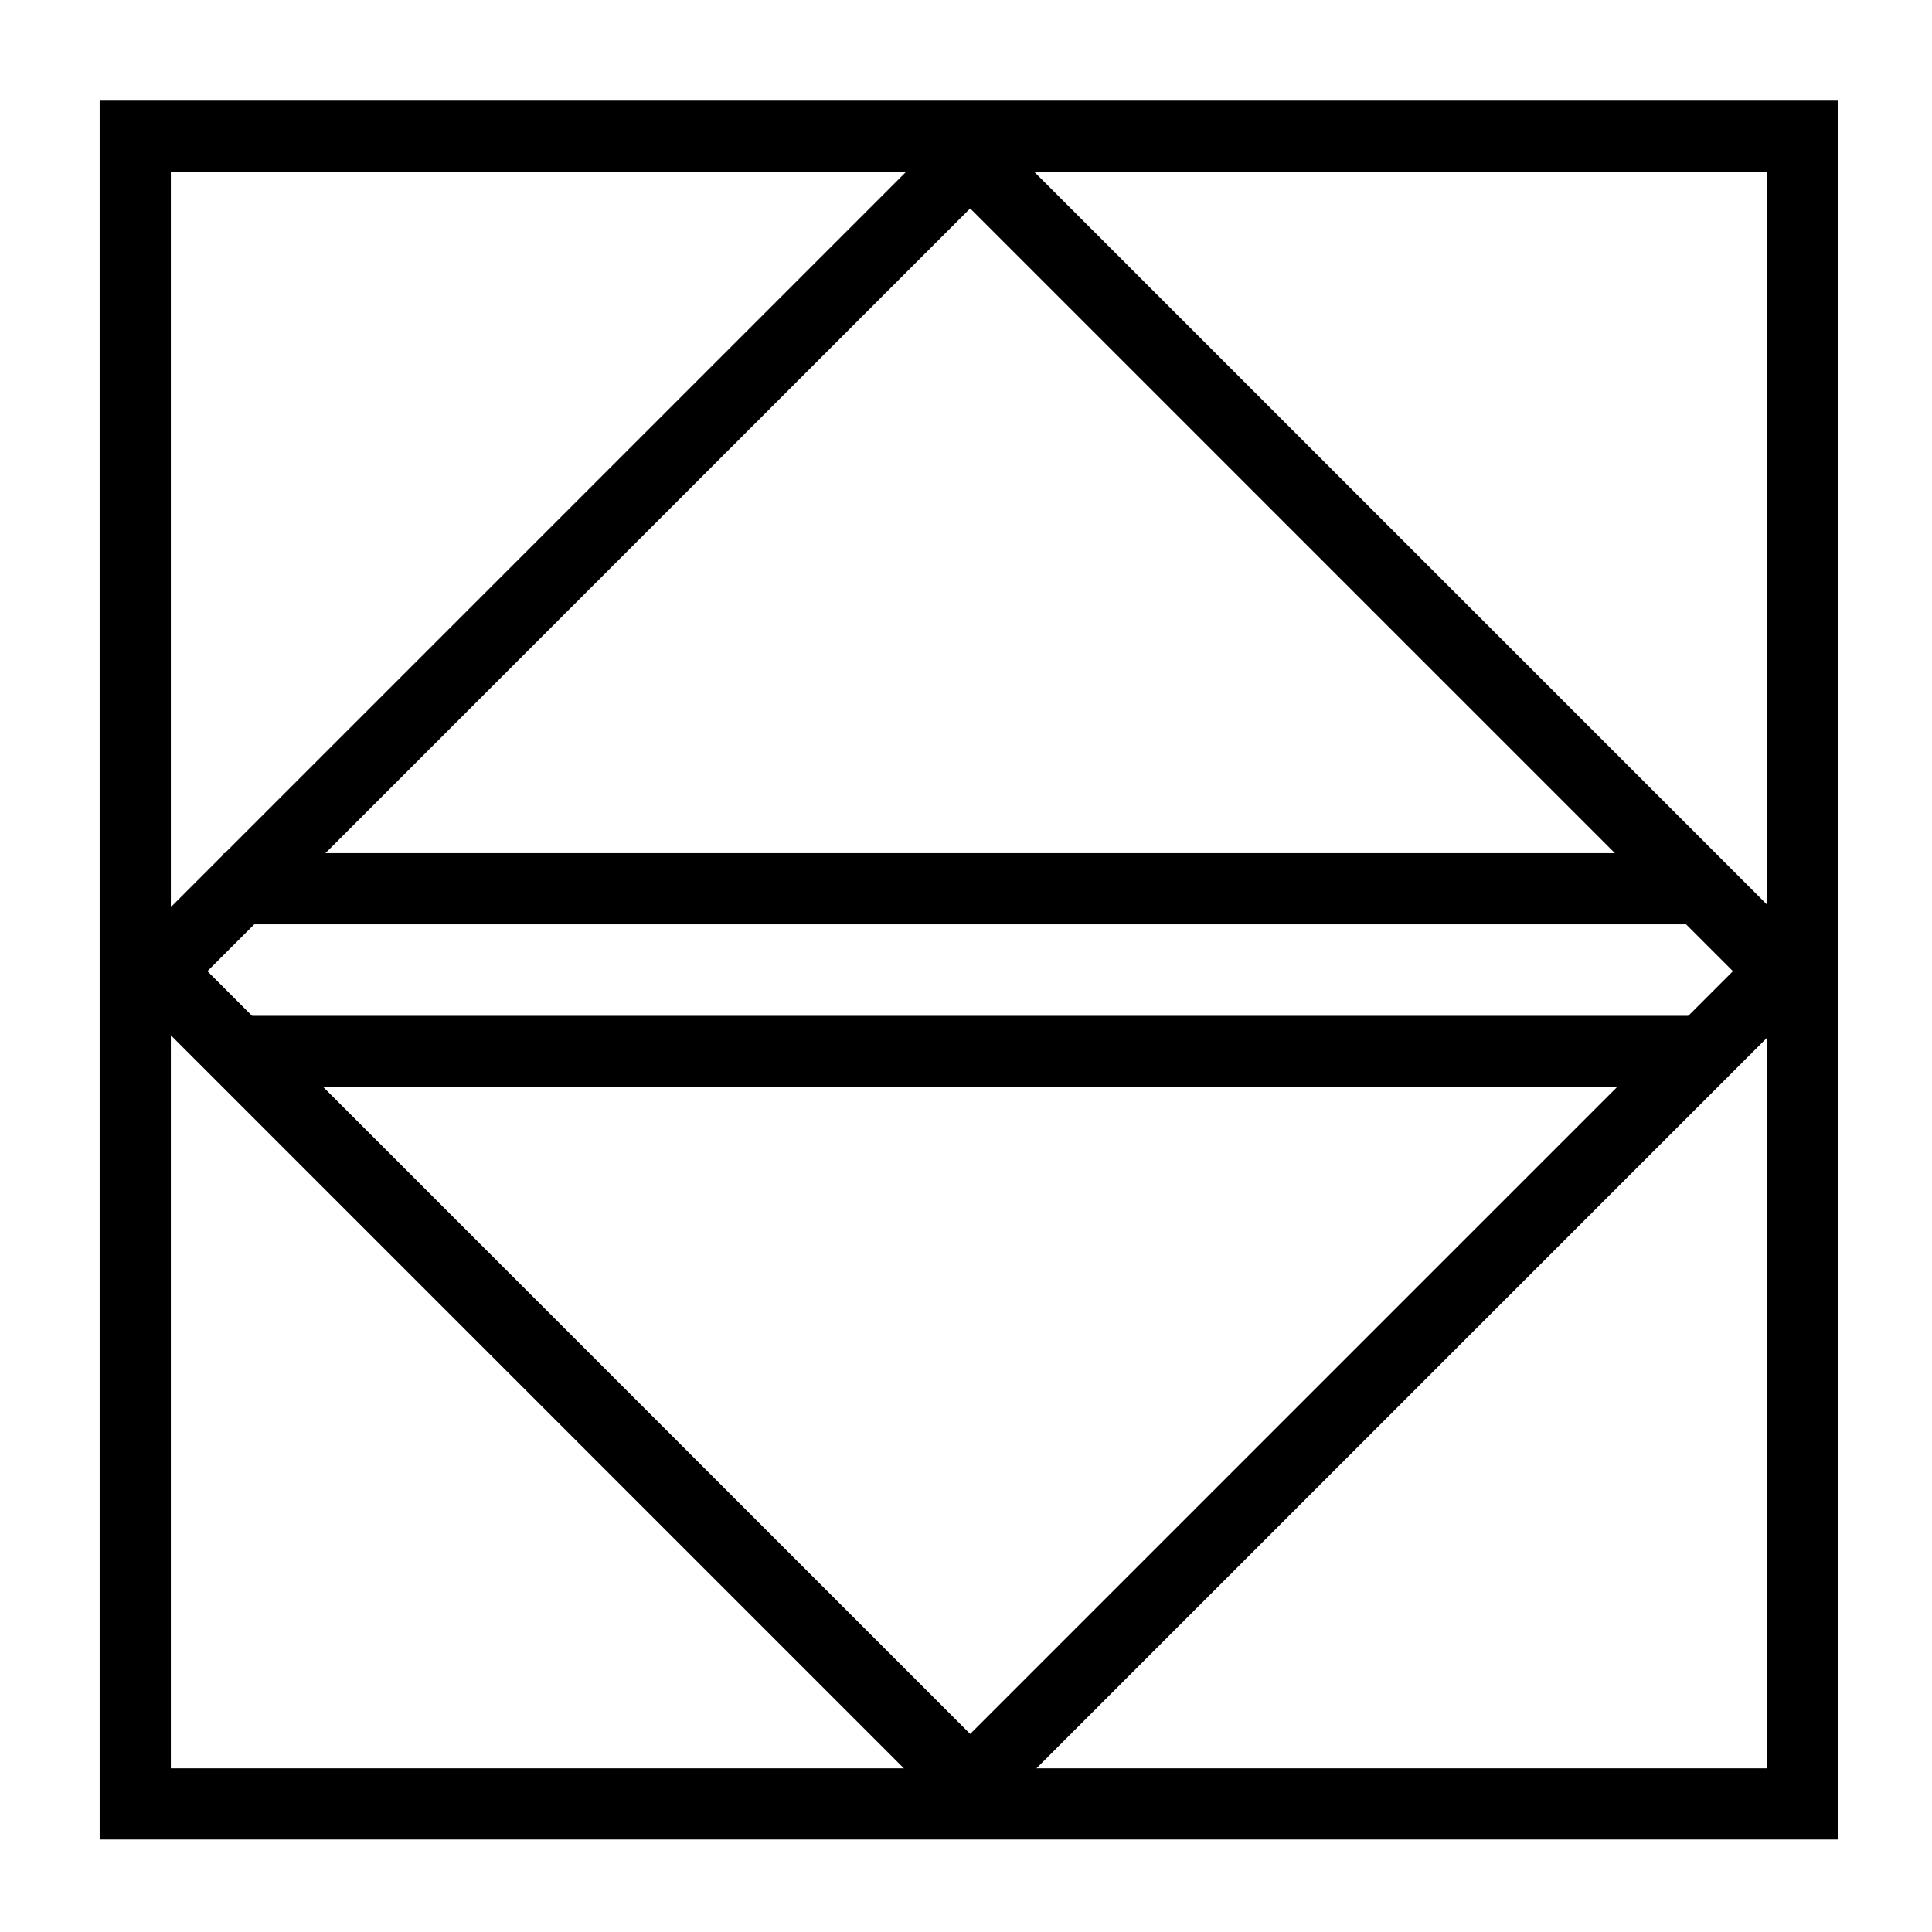<?xml version="1.0" encoding="utf-8"?>
<!-- Generator: Adobe Illustrator 22.0.1, SVG Export Plug-In . SVG Version: 6.00 Build 0)  -->
<svg version="1.1" id="Ebene_1" xmlns="http://www.w3.org/2000/svg" xmlns:xlink="http://www.w3.org/1999/xlink" x="0px" y="0px"
	 viewBox="0 0 190 190" style="enable-background:new 0 0 190 190;" xml:space="preserve">
<style type="text/css">
	.st0{fill:none;stroke:#000000;stroke-width:7;stroke-miterlimit:10;}
</style>
<title>14-diamond-doppel</title>
<g id="_14-diamond-doppel">
	
		<rect id="quad" x="38.9" y="38.9" transform="matrix(0.707 -0.707 0.707 0.707 -39.557 95.509)" class="st0" width="113.1" height="113.1"/>
	<rect id="quad-2" x="13.3" y="13.4" class="st0" width="164" height="164"/>
	<line id="_13_strich" class="st0" x1="168" y1="103.4" x2="22" y2="103.4"/>
	<line id="_13_strich-2" class="st0" x1="168" y1="87.4" x2="22" y2="87.4"/>
</g>
</svg>
